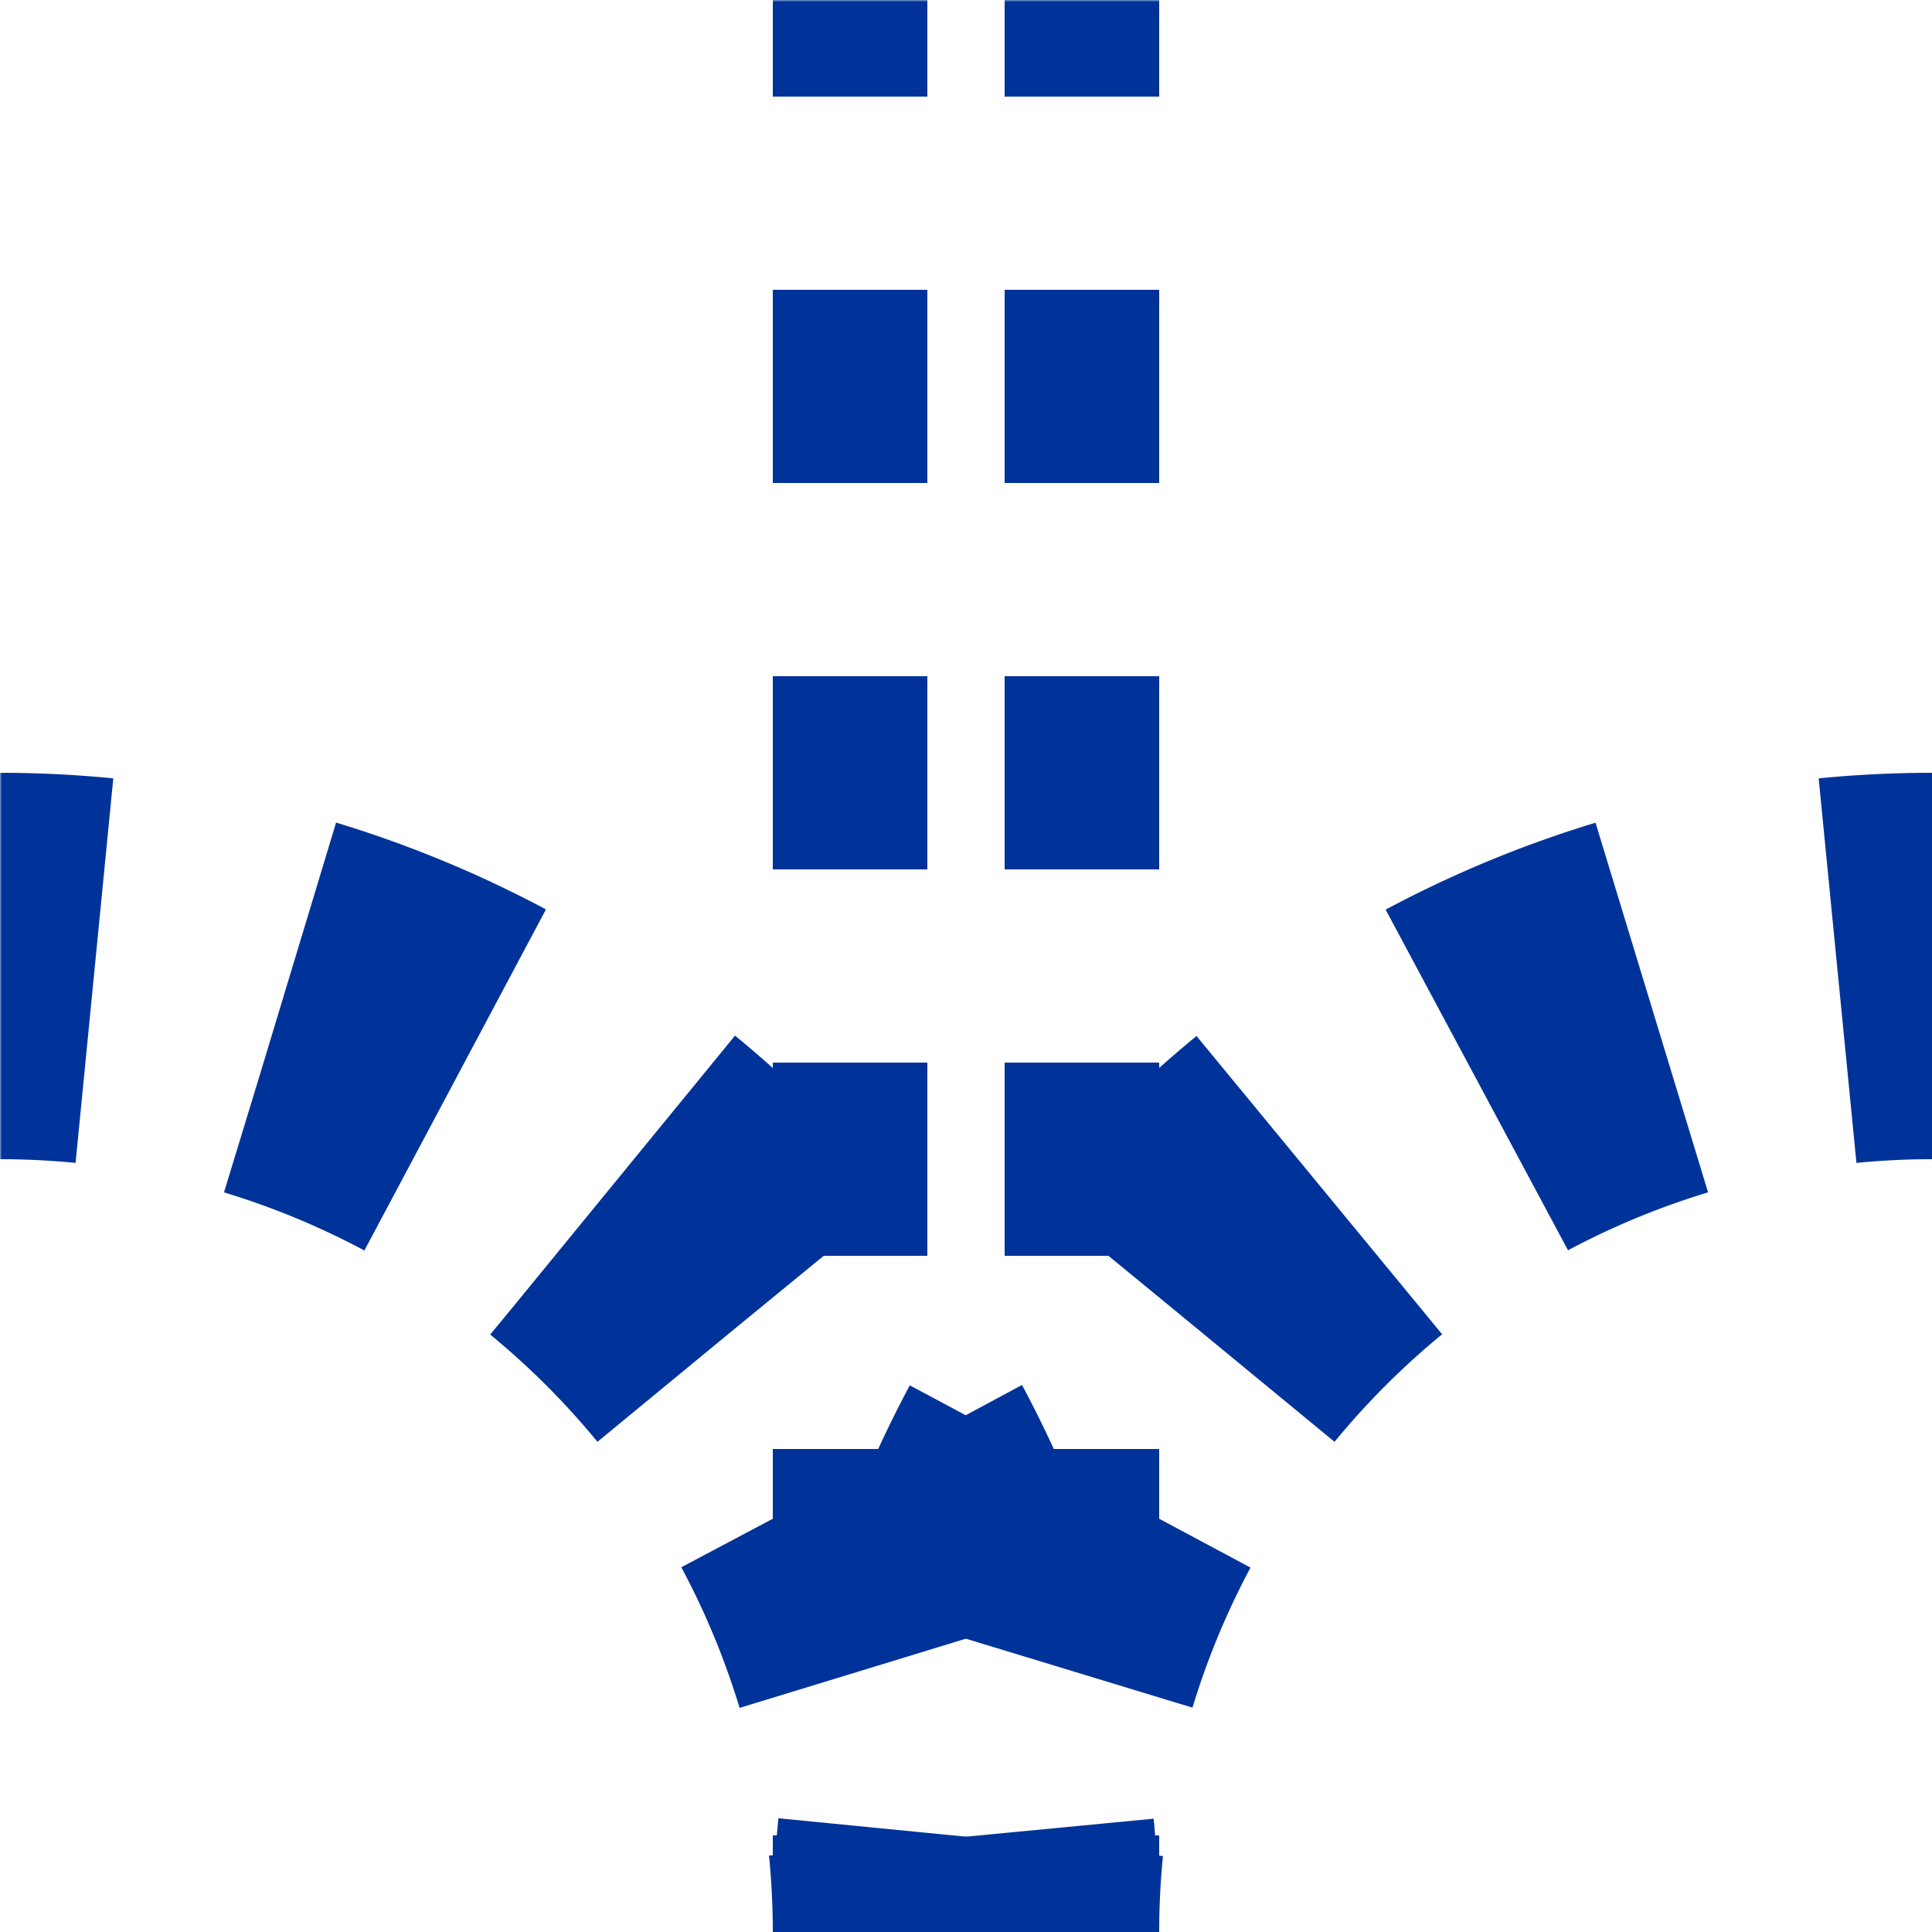 <?xml version="1.0"?>
<svg xmlns="http://www.w3.org/2000/svg" xmlns:xlink="http://www.w3.org/1999/xlink" width="500" height="500">
 <mask id="mask">
  <rect x="-100" y="-100" width="1200" height="1200" fill="#fff"/>
  <path style="fill:none;stroke:#000;stroke-dasharray:0;stroke-width:20" d="
M 250,500 a 250,250 0 0,0 -250,-250
M 250,500 a 250,250 0 0,1 250,-250
M 250,0 V 500"/>
 </mask>
 <g mask="url(#mask)" style="fill:none;stroke:#003399">
  <g style="stroke-width:100;stroke-dasharray:49.09;stroke-dashoffset:24.5">
   <path d="M 250,500 a 250,250 0 0,0 -250,-250"/>
   <path d="M 250,500 a 250,250 0 0,1 250,-250"/>
  </g>
  <path d="M 220,525 V 0 M 280,525 V 0" style="stroke-width:40;stroke-dasharray:50"/>
 </g>
</svg>
